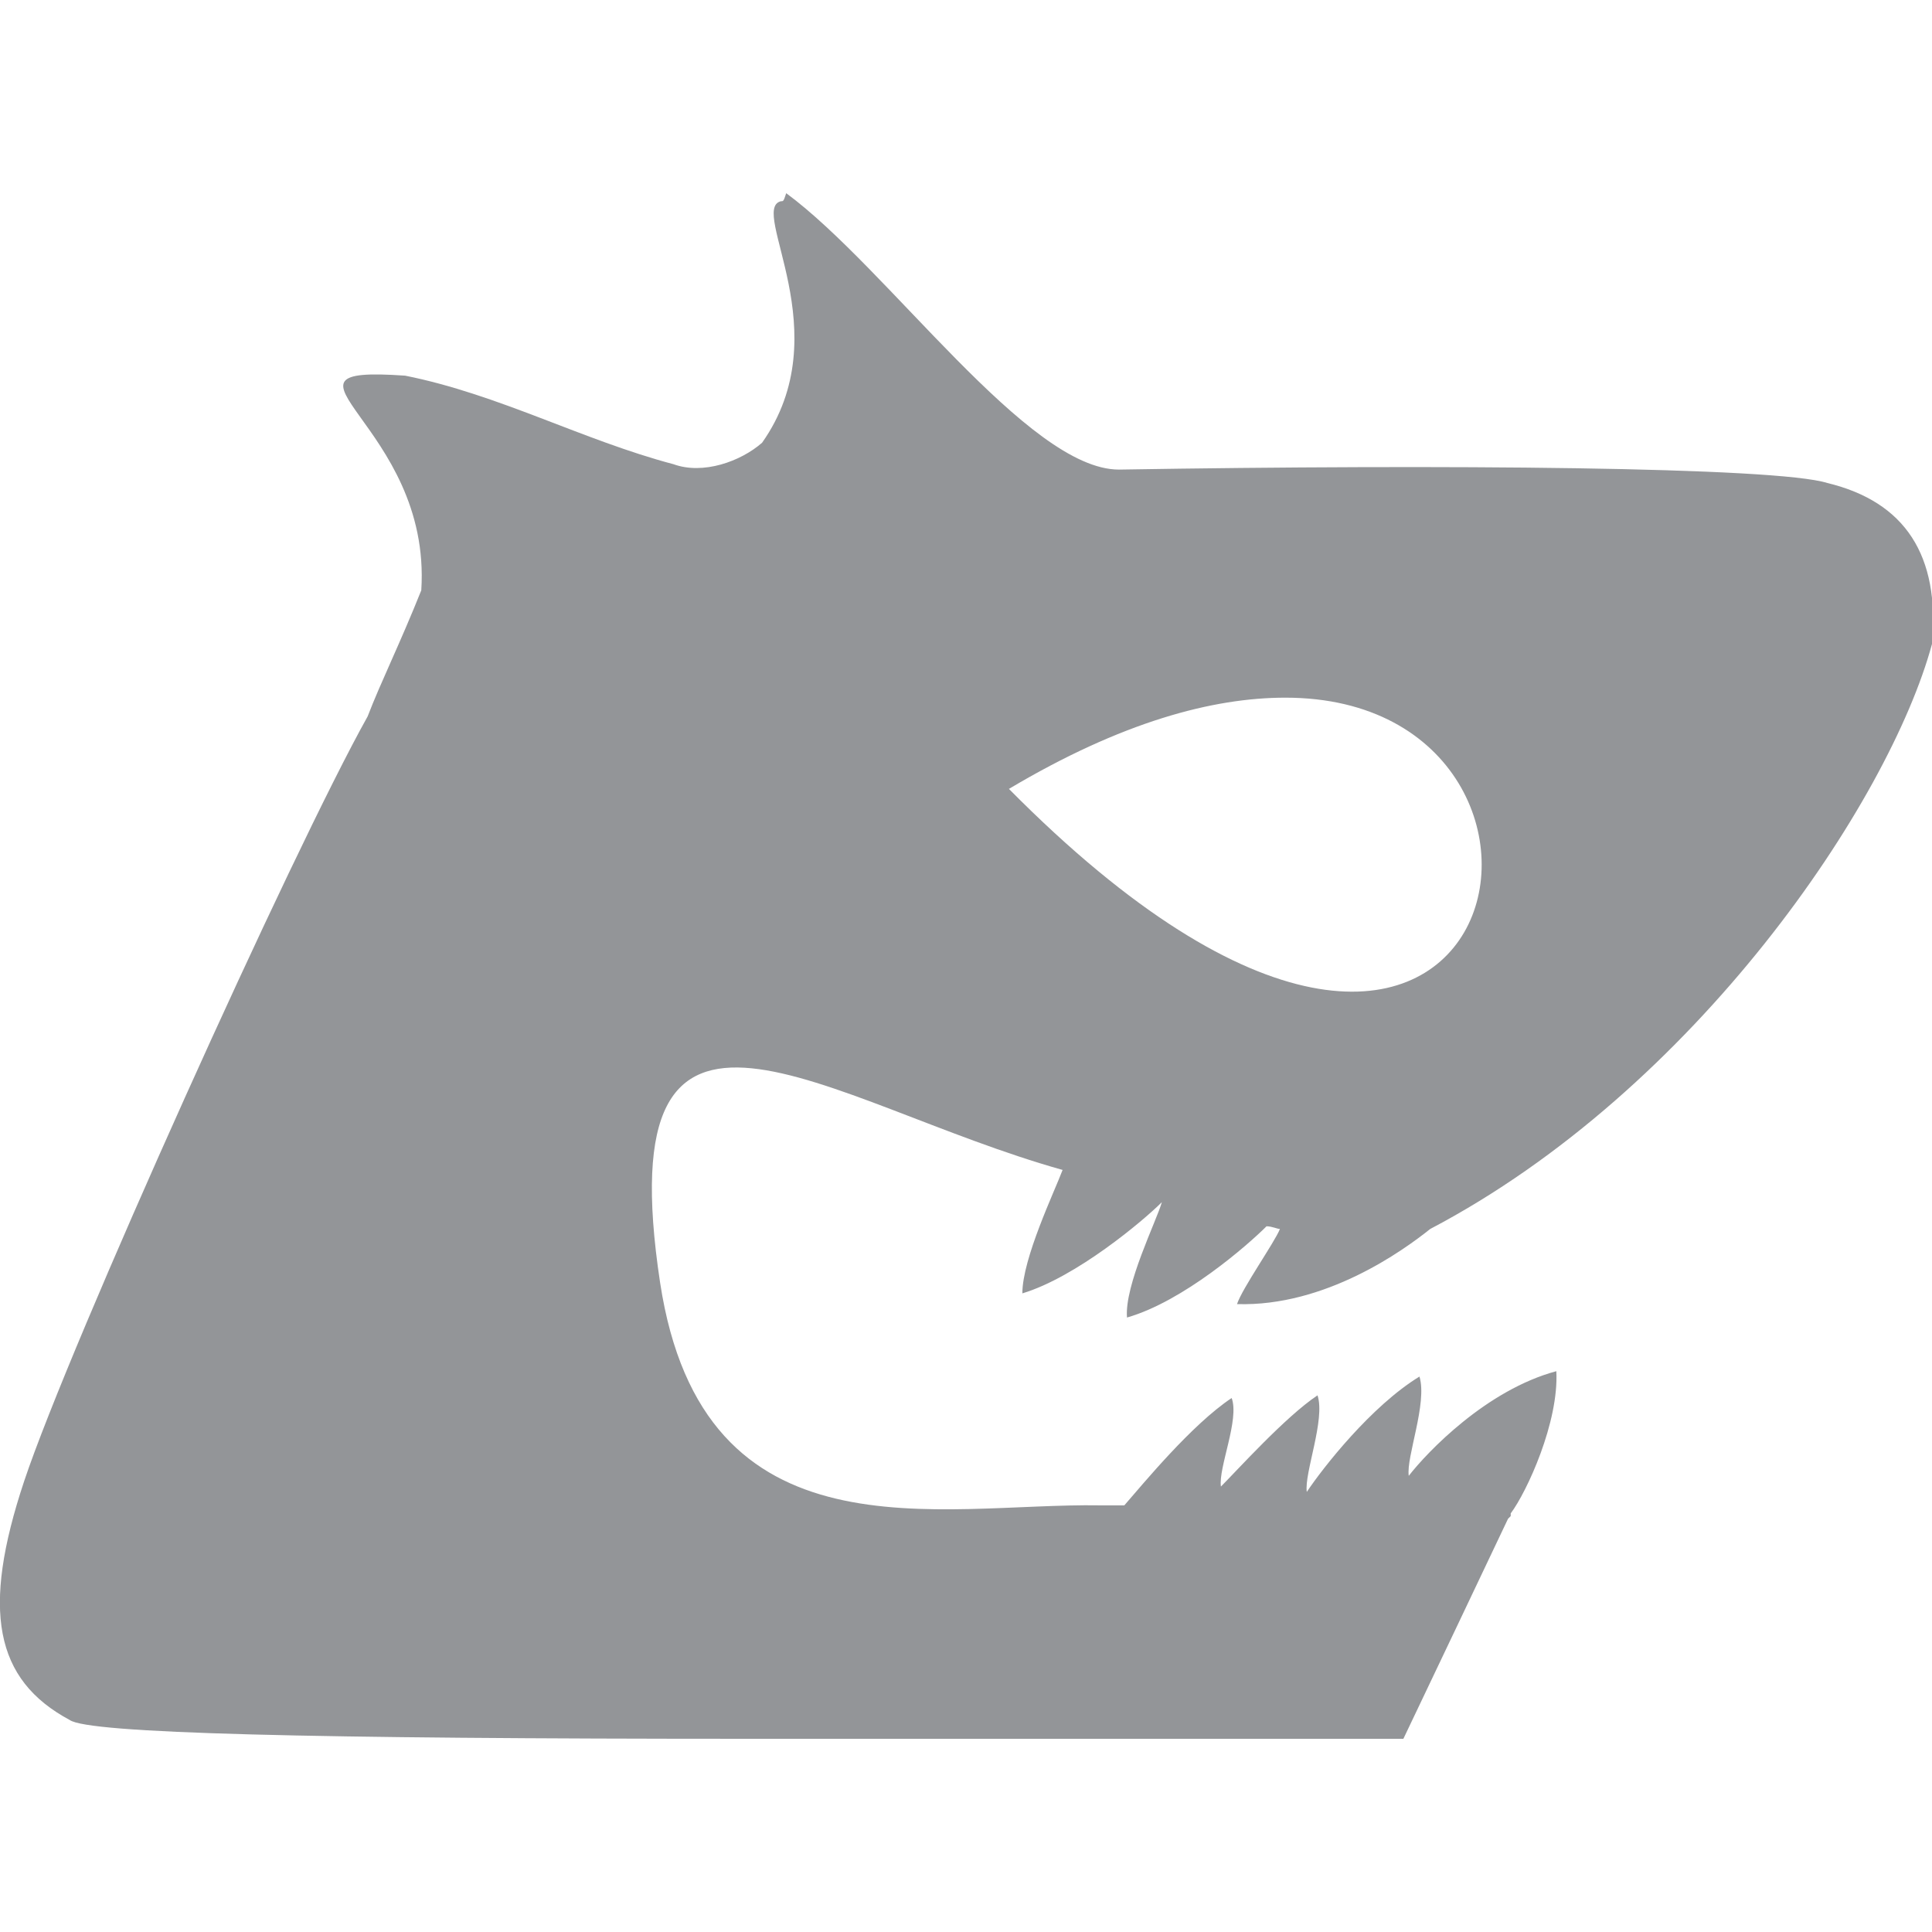 <svg enable-background="new 0 0 72 72" viewBox="0 0 72 72" xmlns="http://www.w3.org/2000/svg"><path d="m68.1 18c-1.9-.6-14.3-.7-26.4-.5-3.4 0-8.6-7.5-12.4-10.3-.1.3-.1.3-.2.3-1.2.3 2.2 4.9-.7 9-.8.7-2.2 1.2-3.3.8-3.4-.9-6.5-2.6-10-3.3-5.7-.4 1 1.8.6 8-.8 2-1.5 3.4-2 4.7-2.8 5-11.1 23.4-12.8 28.5-1.6 4.8-1.1 7.4 1.7 8.9.7.5 8.9.7 25.4.7h24.3l2-4.2 1.9-4 .1-.1v-.1c.6-.8 1.8-3.4 1.7-5.3-2.6.7-4.8 3-5.5 3.9-.1-.7.7-2.7.4-3.7-1.8 1.1-3.6 3.4-4.2 4.3-.1-.7.7-2.7.4-3.6-1.2.8-3 2.8-3.6 3.4-.1-.7.7-2.5.4-3.3-1.5 1-3.3 3.2-4 4h-.9c-6-.1-14.8 2.2-16.4-8.3-2-13.2 6.1-6.7 15-4.2-.3.8-1.5 3.3-1.5 4.6 2-.6 4.5-2.7 5.2-3.4-.2.7-1.4 3.1-1.3 4.3 2.1-.6 4.5-2.7 5.2-3.4.2 0 .4.1.5.1-.2.5-1.4 2.2-1.6 2.8 3.3.1 6.2-2 7.2-2.8 9.9-5.2 17.1-15.9 18.7-21.8.3-3.3-1-5.3-3.9-6zm-30.5 11.4c4.2-2.5 7.6-3.4 10.3-3.4 12.9 0 8.3 22.2-10.3 3.4z" fill="#939598"/></svg>